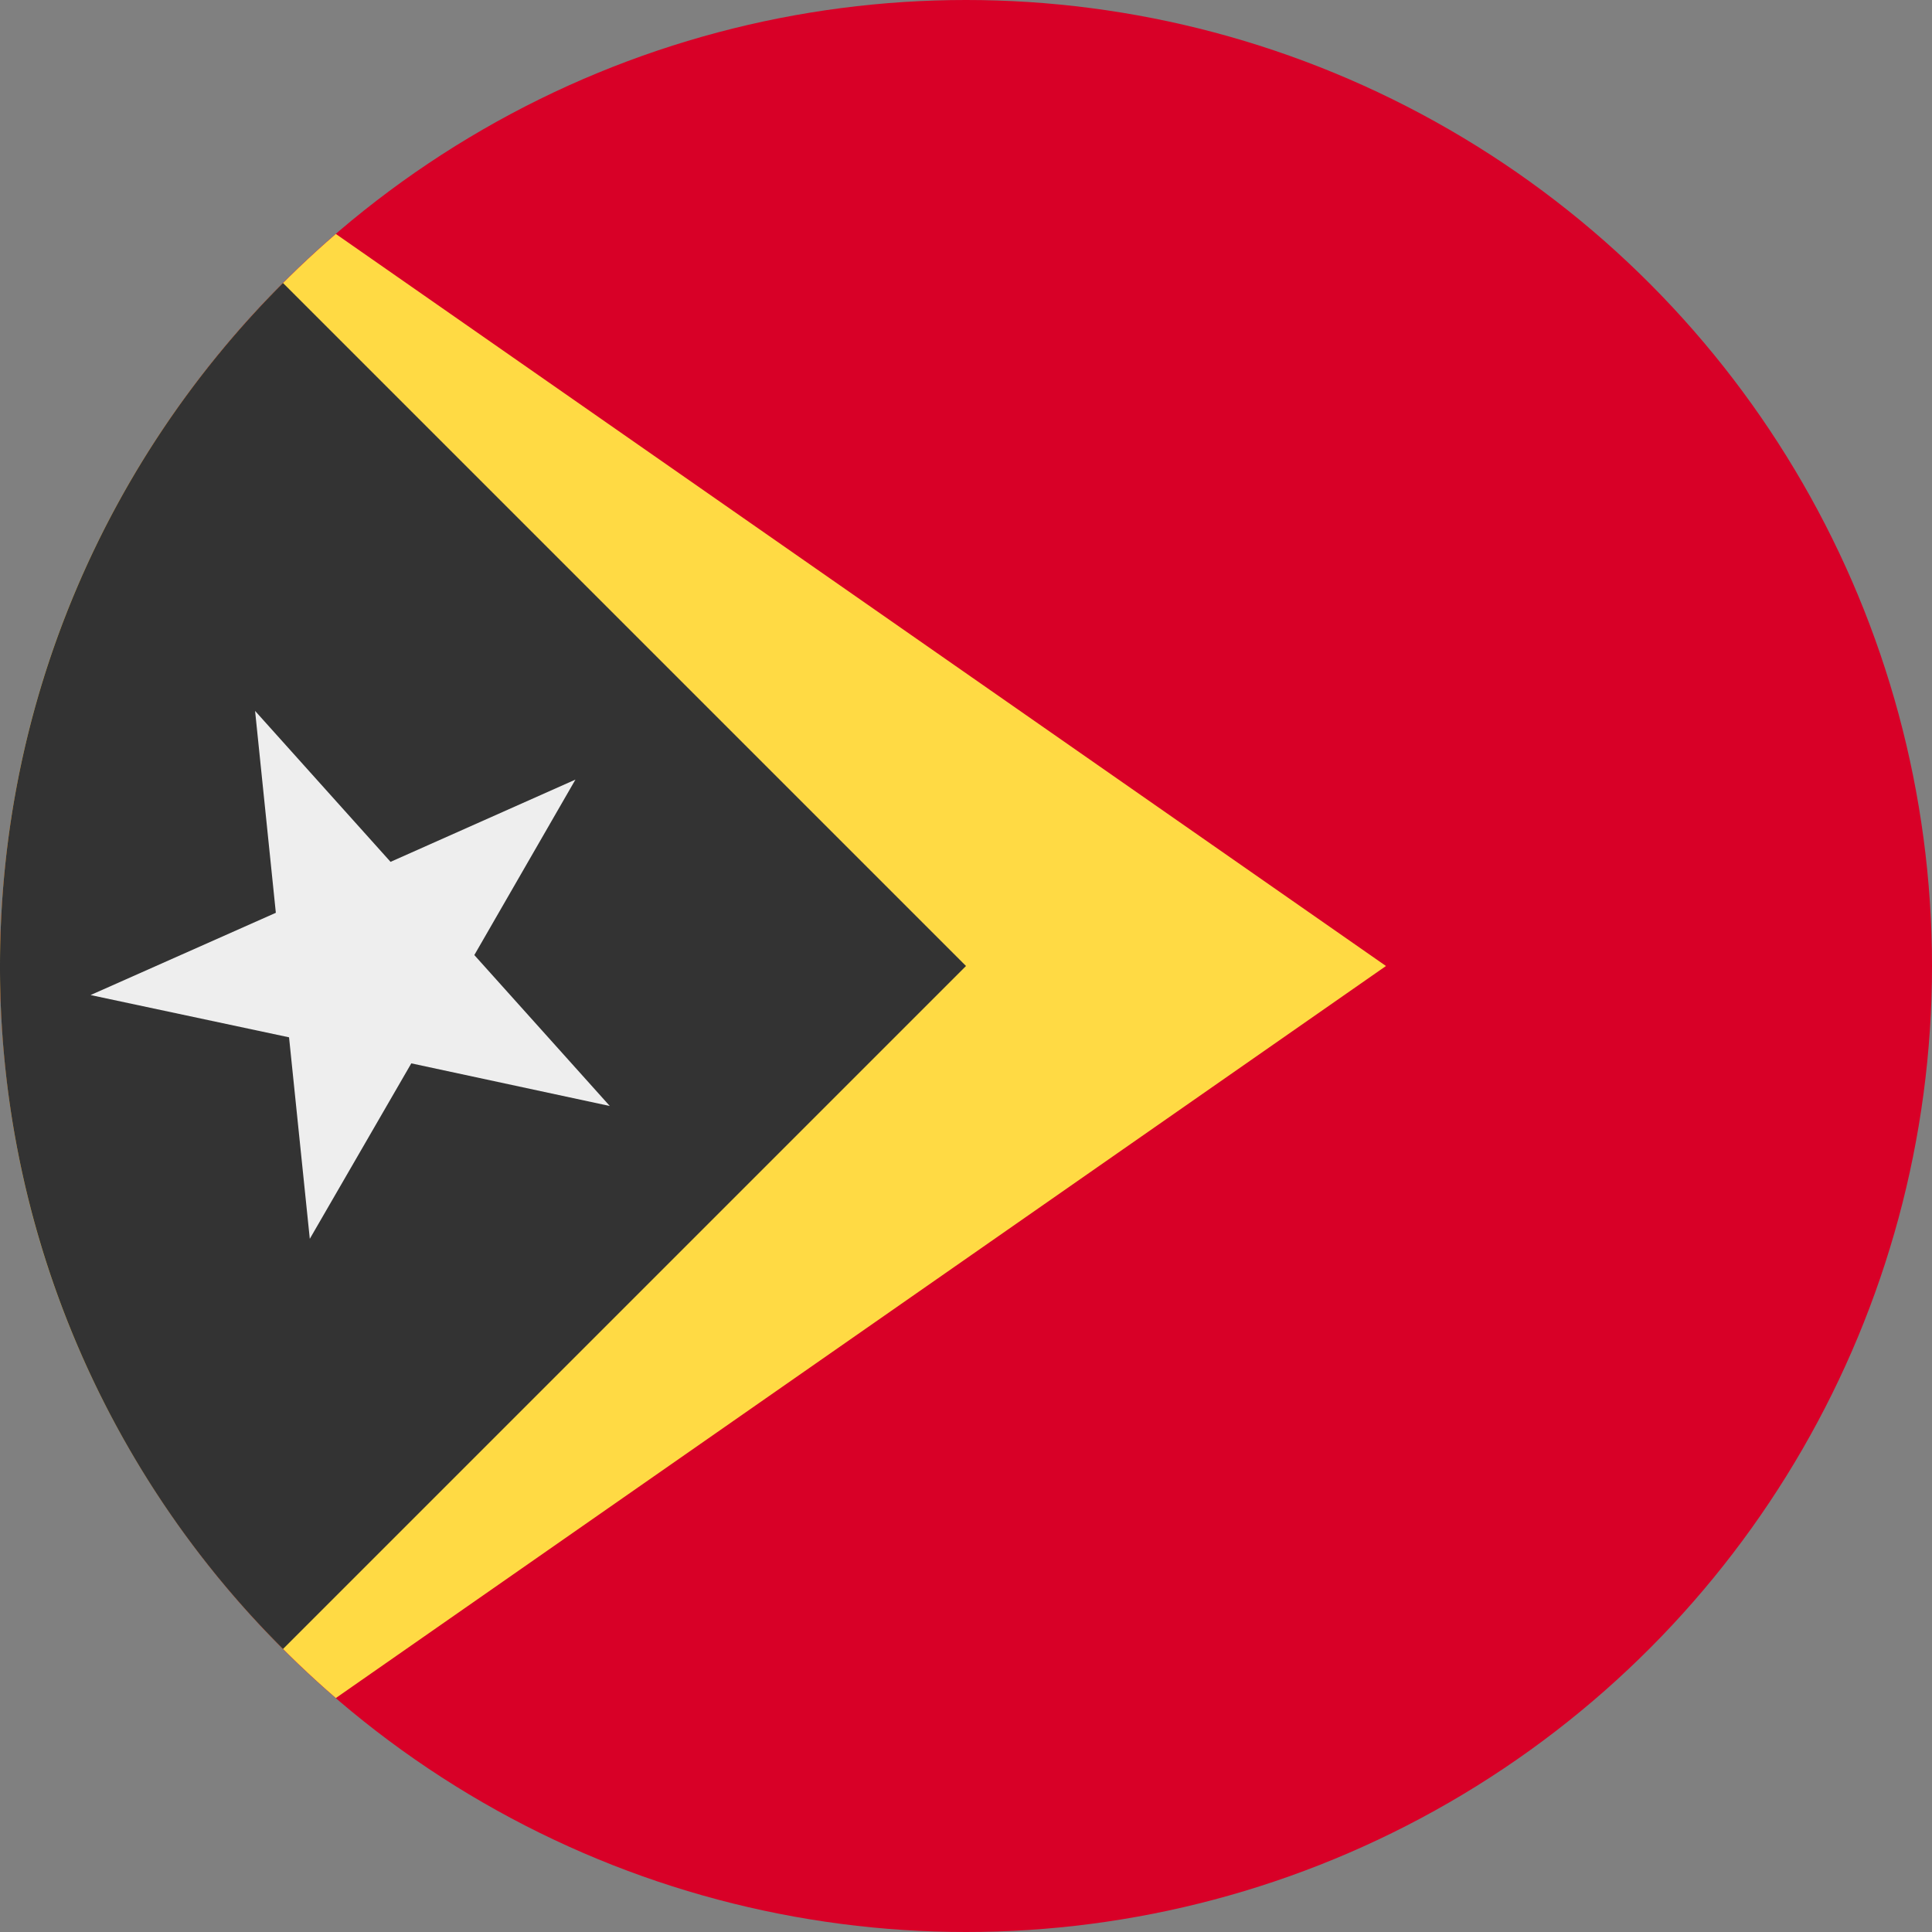 <svg xmlns="http://www.w3.org/2000/svg" width="512" height="512" fill="none"><rect width="100%" height="100%" fill="#808080" stroke="none"/><circle cx="256" cy="256" r="256" fill="#D80027"/><path fill="#FFDA44" fill-rule="evenodd" d="M89 450C34.5 403 0 333.6 0 256S34.5 109 89 62l278.3 194L89 450Z" clip-rule="evenodd"/><path fill="#333" fill-rule="evenodd" d="M75 437A255.2 255.2 0 0 1 0 256c0-70.7 28.7-134.7 75-181l181 181L75 437Z" clip-rule="evenodd"/><path fill="#EEE" d="m67.6 188.4 35.9 40 49-21.8-26.8 46.5 35.9 40-52.6-11.3-26.9 46.5-5.5-53.4L24 263.7l49.1-21.8-5.5-53.5Z"/></svg>